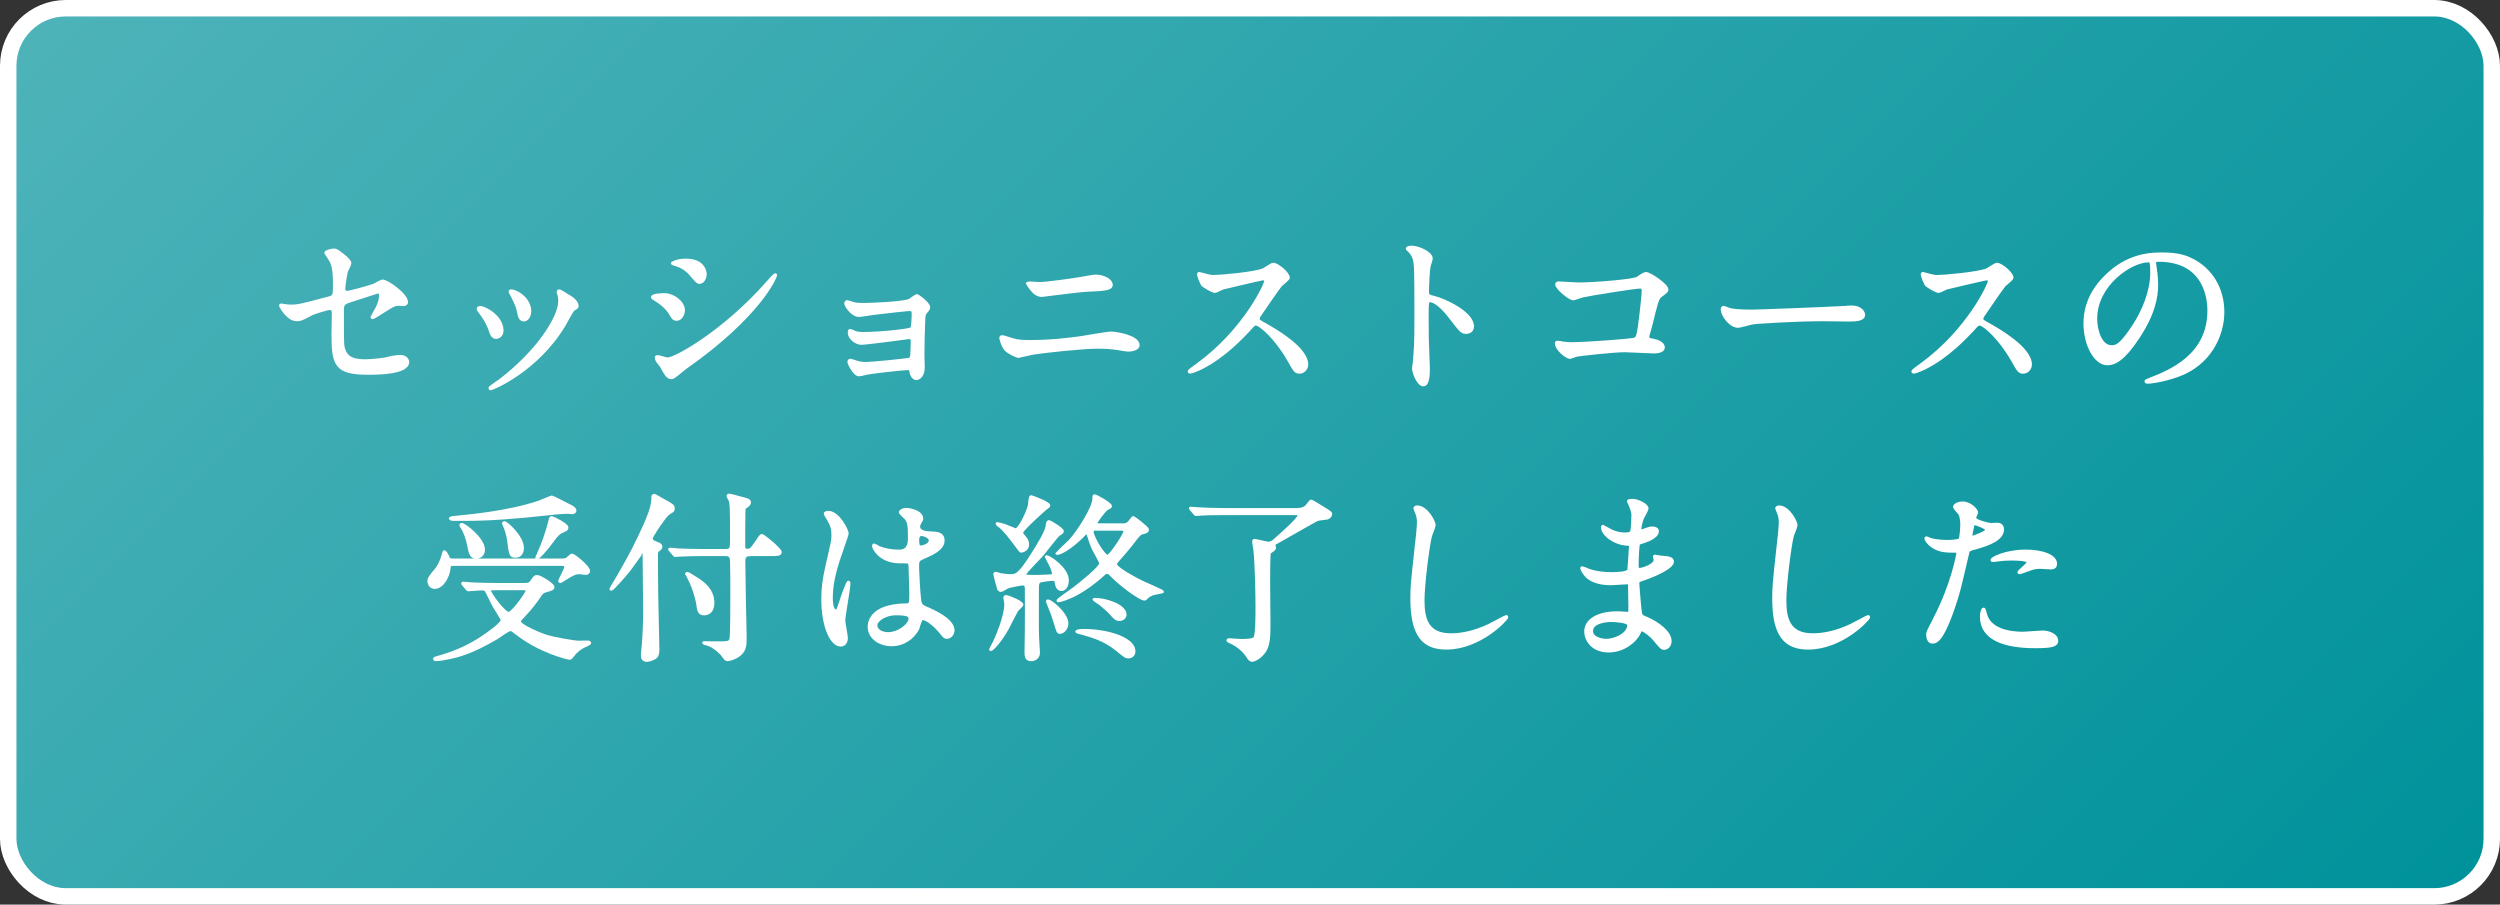 <?xml version="1.0" encoding="UTF-8"?><svg xmlns="http://www.w3.org/2000/svg" width="304" height="110" xmlns:xlink="http://www.w3.org/1999/xlink" viewBox="0 0 304 110"><rect x="0" y="0" width="304" height="110" fill="#333333" stroke="none"/><defs><style>.e{fill:url(#d);}.f{fill:#fff;stroke-linecap:round;stroke-linejoin:round;stroke-width:.3px;}.f,.g{stroke:#fff;}.g{fill:none;stroke-width:4px;}</style><linearGradient id="d" x1="52.26" y1="-44.74" x2="251.74" y2="154.74" gradientTransform="matrix(1, 0, 0, 1, 0, 0)" gradientUnits="userSpaceOnUse"><stop offset="0" stop-color="#4db3b9"/><stop offset="1" stop-color="#00929b"/></linearGradient></defs><g id="a"/><g id="b"><g id="c"><g><g><rect class="g" x="2" y="2" width="300" height="106" rx="6" ry="6"/><rect class="e" x="2" y="2" width="300" height="106" rx="6" ry="6"/></g><g><path class="f" d="M34.59,37.12c.2,.04,.59,.07,.81,.07,.88,0,1.25-.11,4.6-.99,.59-.15,.64-.33,.64-1.5,0-2.38-.26-2.75-.79-3.54-.02-.04-.26-.37-.26-.42,0-.2,.81-.37,1.01-.37,.26,0,.51,.11,1.52,.97,.07,.07,.46,.44,.46,.66,0,.18-.37,.86-.42,.99-.18,.7-.33,2.02-.33,2.11,0,.29,.18,.42,.44,.42,.13,0,2.68-.64,3.3-.92,.15-.07,.79-.46,.95-.46,.59,0,2.95,1.69,2.95,2.6,0,.15-.11,.33-.4,.33-.09,0-.51-.04-.59-.04-.46,0-.7,.15-1.5,.64-.55,.35-1.56,.99-1.65,.99-.07,0-.13-.04-.13-.13,0-.02,.37-.64,.42-.73,.33-.53,.62-1.23,.62-1.83,0-.13-.02-.44-.26-.44-.04,0-3.34,1.08-3.63,1.17-.51,.18-.68,.37-.68,.95,0,1.85,0,3.83,.04,4.25,.18,1.74,1.41,1.94,2.73,1.94,.84,0,2.22-.18,2.42-.22,.68-.18,1.36-.31,1.83-.31,.53,0,.92,.35,.92,.7,0,1.41-3.7,1.41-4.88,1.41-3.81,0-4.27-.99-4.27-4.64,0-.44,.04-2.35,.04-2.73,0-.35-.13-.51-.44-.51-.22,0-1.89,.53-2.07,.62-1.3,.68-1.43,.75-1.91,.75-1.12,0-2-1.67-2-1.76,0-.07,.09-.09,.13-.09,.07,0,.09,0,.4,.09Z"/><path class="f" d="M61.08,40.22c0,.62-.51,.84-.75,.84-.48,0-.64-.51-.79-.99-.2-.62-.68-1.47-1.28-2.22-.11-.15-.15-.22-.15-.29,0-.13,.13-.2,.29-.2,.53,0,2.68,1.1,2.68,2.86Zm6.8-4.53s-.04-.13-.04-.2c0-.11,.09-.15,.15-.15,.18,0,.84,.46,.99,.55,.35,.18,1.23,.7,1.23,1.34,0,.18-.09,.2-.46,.42-.18,.11-.95,1.61-1.12,1.89-3.37,5.59-8.78,7.77-8.96,7.77-.07,0-.13-.07-.13-.13,0-.11,1.03-.77,1.23-.92,4.69-3.59,7.26-7.72,7.26-9.62,0-.44-.04-.68-.15-.95Zm-3.43,2.13c0,.64-.35,1.12-.75,1.12-.48,0-.59-.55-.66-.92-.15-.7-.22-.9-.81-2.09-.04-.09-.24-.4-.24-.48,0-.07,.11-.13,.22-.11,1.03,.15,2.24,1.25,2.24,2.49Z"/><path class="f" d="M83.14,37.76c0,.44-.33,1.1-.86,1.1-.33,0-.44-.13-.77-.68-.46-.79-1.21-1.36-2-1.83-.07-.04-.2-.13-.2-.22,0-.31,1.25-.33,1.54-.33,.95,0,2.29,.88,2.29,1.96Zm-2.71,6.82c-.07-.11-.46-.57-.53-.68-.07-.11-.13-.29-.13-.42,0-.09,.07-.15,.2-.15,.2,0,1.03,.29,1.21,.29,.95,0,6.87-3.3,12.12-9.26,.11-.13,.88-.99,.95-.99,.04,0,.09,.02,.09,.09,0,.24-1.94,4.95-11.05,11.33-.26,.18-1.32,1.17-1.61,1.17-.48,0-.71-.35-1.25-1.36Zm5.35-11.2c0,.51-.35,.99-.7,.99-.24,0-.35-.09-1.14-1.03-.59-.7-1.36-1.01-1.89-1.17-.09-.02-.33-.09-.33-.15s.62-.42,1.69-.42c2.38,0,2.38,1.72,2.38,1.78Z"/><path class="f" d="M103.78,36.88c.35,.11,1.03,.11,1.28,.11,.81,0,4.58-.15,5.48-.48,.18-.07,.79-.59,.95-.59,.18,0,1.47,.99,1.47,1.43,0,.22-.07,.29-.37,.64-.11,.13-.2,.31-.22,.73-.07,1.45-.11,3.1-.11,4.55,0,.22,.04,1.19,.04,1.39,0,1.01-.53,1.41-.86,1.41s-.62-.35-.7-.86c-.04-.29-.04-.35-.35-.35-.73,0-4.25,.42-4.84,.53-.18,.02-.86,.22-1.1,.22-.59,0-1.25-1.41-1.25-1.58,0-.09,.02-.26,.2-.26,.07,0,.13,.02,.73,.22,.09,.02,.51,.18,1.06,.18,.88,0,5.21-.44,5.41-.53,.24-.13,.24-.33,.26-.95,0-.18,.04-1.1,.04-1.19,0-.29-.09-.42-.35-.42-.09,0-1.67,.22-2.49,.33-.59,.07-2.95,.37-3.32,.37-.62,0-1.5-.62-1.5-1.34,0-.22,.04-.29,.15-.29,.07,0,.33,.13,.53,.22,.26,.11,.64,.15,1.1,.15,1.96,0,5.61-.38,5.81-.59,.15-.18,.18-1.47,.18-1.78,0-.37-.11-.48-.44-.48-.13,0-2.64,.26-4.22,.46-.31,.04-1.65,.26-1.91,.26-.81,0-1.63-1.19-1.63-1.5,0-.13,.11-.24,.2-.24s.53,.15,.79,.24Z"/><path class="f" d="M125.25,41.5c2.62,0,4.84-.29,6.23-.48,.59-.09,3.1-.55,3.63-.55,.64,0,3.32,.44,3.32,1.5,0,.51-.86,.64-1.23,.64-.18,0-.68-.09-1.21-.18-.73-.11-1.54-.18-2.49-.18-1.85,0-6.49,.51-7.7,.7-.31,.04-1.91,.42-1.94,.42-.26,0-1.21-.48-1.54-.81-.4-.37-.66-1.41-.66-1.45,0-.15,.09-.2,.2-.2,.07,0,.18,.02,.24,.04,1.43,.46,1.67,.55,3.15,.55Zm1.3-7.06c.7,0,3.85-.44,4.73-.59,.31-.04,1.65-.31,1.92-.31,1.01,0,1.96,.51,1.96,1.1,0,.55-.81,.59-3.21,.7-.86,.04-5.1,.62-5.28,.62-.62,0-1.08-.53-1.19-.68-.07-.09-.59-.75-.59-.79,0-.07,.18-.11,.31-.11s1.14,.07,1.36,.07Z"/><path class="f" d="M153.61,33.93c-.15,0-4.77,1.08-4.88,1.12-.15,.04-.84,.42-.99,.42-.33,0-1.36-.66-1.5-.79-.15-.15-.53-1.12-.53-1.28,0-.11,.02-.18,.13-.18,.02,0,.51,.13,.57,.15,.68,.2,.95,.22,1.17,.22,.75,0,4.88-.35,6.03-.81,.2-.09,1.01-.68,1.21-.68,.53,0,1.87,1.12,1.87,1.67,0,.2-.81,.79-.95,.95-.44,.53-2.18,3.1-2.53,3.61-.09,.11-.18,.26-.18,.44,0,.2,.04,.24,.97,.75,.99,.57,4.93,2.79,4.93,4.8,0,.51-.4,.97-.9,.97s-.59-.15-1.36-1.52c-1.52-2.66-3.45-4.33-3.94-4.33-.22,0-.29,.07-.77,.62-.77,.81-3.01,3.28-5.88,4.71-.59,.29-1.19,.51-1.36,.51-.04,0-.15,0-.15-.13,0-.09,.88-.73,1.01-.81,5.74-4.16,8.36-9.86,8.3-10.21-.04-.18-.22-.18-.26-.18Z"/><path class="f" d="M171.69,30.03c.79,0,2.38,.7,2.38,1.41,0,.15-.22,.79-.26,.92-.11,.55-.2,2.51-.2,3.06,0,.48,.09,.55,.73,.7,1.34,.31,4.75,1.91,4.75,3.56,0,.73-.68,.77-.79,.77-.55,0-.62-.09-2.09-2-.62-.81-1.65-1.85-2.33-1.85-.22,0-.31,0-.31,1.63,0,2.33,.02,3.5,.11,5.48,.02,.24,.04,.79,.04,1.12,0,.55,0,2-.64,2s-1.23-1.5-1.23-2.07c0-.09,.09-.55,.09-.64,.15-1.83,.2-2.4,.2-5.1,0-6.29,0-7-.26-7.7-.18-.46-.4-.68-.75-1.01l-.04-.09c.02-.2,.59-.2,.62-.2Z"/><path class="f" d="M191.95,34.5c1.98,0,6.67-.4,7.15-.7,.79-.53,.88-.57,1.08-.57,.44,0,2.55,1.41,2.55,1.98,0,.2-.07,.26-.75,.77-.4,.29-.48,.62-1.23,3.67-.04,.2-.35,1.17-.35,1.3,0,.29,.2,.31,.53,.37,.55,.09,1.36,.37,1.36,.92,0,.59-1.01,.59-1.19,.59-.55,0-2.99-.15-3.5-.15-1.36,0-5.54,.46-5.9,.55-.13,.02-.68,.26-.79,.26-.4,0-1.69-.99-1.69-1.76,0-.09,.09-.15,.2-.15s.57,.09,.66,.11c.48,.07,.86,.07,1.12,.07,1.52,0,7.28-.4,7.61-.57,.26-.13,.35-.4,.51-1.5,.26-1.94,.46-3.85,.46-4.29,0-.37-.09-.46-.33-.46-.68,0-6.14,.88-7,1.08-.2,.04-.97,.35-1.14,.35-.48,0-2.05-1.34-2.05-1.78,0-.18,.15-.22,.26-.22,.13,0,2.05,.13,2.42,.13Z"/><path class="f" d="M224.63,37.32c.13,0,.37-.02,.48-.02,1.34,0,1.54,.81,1.54,.97,0,.62-.9,.68-1.83,.68-.51,0-2.71-.04-3.15-.04-3.04,0-8.08,.29-8.6,.4-.26,.04-1.45,.4-1.72,.4-.95,0-1.96-1.36-1.96-2.11,0-.13,.07-.26,.18-.26s.64,.24,.75,.26c.37,.11,1.28,.2,2.68,.2,.73,0,8.41-.29,11.62-.46Z"/><path class="f" d="M241.61,33.93c-.15,0-4.77,1.08-4.88,1.12-.15,.04-.84,.42-.99,.42-.33,0-1.36-.66-1.5-.79-.15-.15-.53-1.12-.53-1.28,0-.11,.02-.18,.13-.18,.02,0,.51,.13,.57,.15,.68,.2,.95,.22,1.17,.22,.75,0,4.88-.35,6.03-.81,.2-.09,1.01-.68,1.21-.68,.53,0,1.87,1.12,1.87,1.67,0,.2-.81,.79-.95,.95-.44,.53-2.18,3.1-2.53,3.61-.09,.11-.18,.26-.18,.44,0,.2,.04,.24,.97,.75,.99,.57,4.93,2.79,4.93,4.8,0,.51-.4,.97-.9,.97s-.59-.15-1.36-1.52c-1.52-2.66-3.45-4.33-3.94-4.33-.22,0-.29,.07-.77,.62-.77,.81-3.01,3.28-5.88,4.71-.59,.29-1.19,.51-1.36,.51-.04,0-.15,0-.15-.13,0-.09,.88-.73,1.01-.81,5.74-4.16,8.36-9.86,8.3-10.21-.04-.18-.22-.18-.26-.18Z"/><path class="f" d="M262.02,31.99c0,.07,.04,.15,.04,.24,.09,.7,.22,1.41,.22,2.38,0,1.47-.33,3.52-2.27,6.45-1.76,2.68-2.88,3.21-3.76,3.21-1.45,0-2.75-2.27-2.75-4.95,0-1.17,.24-3.39,2.44-5.61,2.79-2.86,5.74-2.86,7.02-2.86,2,0,2.93,.4,3.54,.7,2.38,1.17,3.83,3.52,3.83,6.4s-1.65,6.38-5.54,7.75c-1.87,.66-3.32,.81-3.65,.81-.09,0-.22-.02-.22-.15,0-.07,.04-.09,.59-.31,2.29-.9,7.06-2.79,7.06-8.27,0-.86-.09-6.1-6.09-6.1-.44,0-.46,.18-.46,.31Zm-7.15,6.75c0,1.43,.57,3.39,1.91,3.39,.64,0,1.17-.26,2.68-2.55,1.17-1.78,2.16-4.22,2.16-6.4,0-1.32-.09-1.43-.37-1.43-2.09,0-6.38,2.84-6.38,7Z"/><path class="f" d="M55.04,68.66c-.35,0-.37,.11-.42,.53-.09,.92-.81,2.27-1.76,2.27-.4,0-.73-.33-.73-.77,0-.37,.09-.48,.88-1.45,.13-.15,.57-.7,.9-1.96,.04-.18,.07-.22,.11-.22,.13,0,.4,.48,.42,.55,.15,.35,.18,.46,.62,.46h13.27c.15,0,.4-.02,.55-.09,.13-.07,.55-.51,.66-.51,.31,0,2.07,1.5,2.07,1.94,0,.26-.22,.35-.37,.35-.13,0-.68-.09-.79-.09-.44,0-.79,.13-1.78,.77-.07,.04-.46,.31-.53,.31s-.11-.04-.11-.13c0-.11,.73-1.39,.73-1.67,0-.22-.18-.29-.42-.29h-13.29Zm1.28,2.42c-.09-.09-.09-.11-.09-.13,0-.04,.02-.07,.07-.07,.15,0,.84,.07,.99,.09,1.08,.04,1.98,.07,3.01,.07h3.54c.26,0,.55,0,.79-.35,.35-.53,.42-.62,.68-.62,.37,0,1.96,.97,1.96,1.3,0,.26-.18,.31-.97,.53-.29,.09-.42,.22-.64,.55-.4,.59-.92,1.36-2.02,2.51-.4,.42-.44,.46-.44,.62,0,.51,2.64,1.56,2.97,1.67,1.21,.42,3.85,.81,4.12,.81,.02,0,.99-.02,1.19-.02,.18,0,.26,.09,.26,.15,0,.15-.66,.37-.77,.44-.53,.29-.95,.62-1.28,1.08-.11,.15-.26,.37-.42,.37s-3.54-.77-6.42-3.01c-.46-.35-.62-.48-.77-.48-.31,0-1.47,.9-1.72,1.03-3.06,1.8-4.82,2.2-5.7,2.38-.55,.11-1.12,.24-1.67,.24-.04,0-.18,0-.18-.11s.07-.13,.73-.31c2-.57,3.76-1.41,5.28-2.46,.68-.46,2.22-1.56,2.22-1.96,0-.15-.95-1.58-1.1-1.89-.13-.24-.66-1.34-.77-1.56-.13-.24-.26-.31-.59-.31-.22,0-1.45,.11-1.65,.11-.07,0-.11-.07-.18-.15l-.44-.51Zm13-9.59c.35,.2,.62,.35,.62,.59,0,.22-.2,.29-.35,.29-.09,0-.48-.04-.57-.04-.66,0-1.65,.09-2.93,.24-3.21,.35-6.42,.62-9.66,.62h-1.3c-.24,0-.4-.09-.4-.15,0-.09,.4-.15,.51-.15,1.72-.18,6.38-.57,10.21-1.83,.26-.09,1.58-.66,1.65-.66,.09,0,1.98,.97,2.22,1.1Zm-11.4,6.29c-.68,0-.75-.4-1.01-1.69-.11-.59-.44-1.41-.64-1.78-.04-.07-.26-.37-.26-.44s.04-.13,.15-.13c.29,0,2.66,1.72,2.66,3.12,0,.55-.4,.92-.9,.92Zm2.27,3.85c-.59,0-.66,0-.66,.15,0,.35,1.76,2.77,2.33,2.77,.46,0,2.2-2.42,2.2-2.71,0-.22-.22-.22-.37-.22h-3.5Zm2.51-3.96c-.64,0-.66-.2-.9-2.05-.07-.48-.22-1.03-.37-1.39-.02-.02-.24-.53-.24-.55,0-.11,.09-.15,.15-.15,.29,0,2.22,1.76,2.22,3.1,0,.13,0,1.03-.86,1.03Zm2.73-.29c.55-1.23,1.01-2.49,1.34-3.79,.15-.62,.18-.68,.33-.68,.13,0,1.87,.86,1.87,1.23,0,.18-.07,.29-.42,.42-.59,.24-.84,.51-1.34,1.21-.7,.97-1.83,2.27-1.96,2.09-.04-.02,.15-.46,.18-.48Z"/><path class="f" d="M81.68,62.21c-.07,.04-.4,.26-.46,.31-.44,.37-2,2.68-2,2.95s.22,.37,.53,.51c.48,.18,.64,.26,.64,.51,0,.18-.09,.24-.29,.4-.22,.15-.24,.31-.24,.53,0,3.87,.04,6.36,.15,10.56,0,.15,.02,.86,.02,1.03,0,.44-.09,.75-.26,.9-.22,.2-.81,.42-1.12,.42-.55,0-.57-.46-.57-.68,0-.2,.11-1.19,.13-1.41,.07-.79,.15-2.71,.15-3.59,0-1.03-.07-6.07-.07-7.22,0-.11,0-.37-.11-.37-.04,0-1.39,1.91-1.61,2.2-.57,.73-2.07,2.42-2.22,2.42-.07,0-.09-.04-.09-.09,0-.02,.22-.35,.24-.42,.09-.11,1.76-2.95,2.55-4.53,2.07-4.14,2.31-5.15,2.31-6.23,0-.13,.07-.2,.18-.2,.07,0,.13,.02,.2,.07,.15,.09,.92,.53,1.1,.62,.95,.53,1.06,.59,1.06,.95,0,.2-.11,.31-.22,.37Zm9.5,5.28c-.29,0-.7,.02-.7,.73,0,.75,.07,4.09,.07,4.75,.02,.73,.09,3.92,.09,4.55,0,.97,0,1.63-.88,2.24-.44,.31-1.03,.48-1.3,.48-.2,0-.24-.07-.59-.53-.15-.26-1.08-1.14-1.83-1.34-.04-.02-.51-.13-.51-.18,0-.07,.07-.07,.09-.07,.22,0,1.14,.02,1.34,.02,1.58,0,1.76,0,1.89-.44,.11-.35,.11-4.53,.11-5.61s0-2.88-.04-3.92c-.02-.64-.37-.7-.7-.7h-2.86c-.51,0-2,.02-2.77,.07-.09,0-.4,.04-.48,.04-.07,0-.11-.04-.18-.13l-.44-.51c-.09-.09-.09-.11-.09-.15,0-.02,.02-.04,.09-.04,.15,0,.84,.07,.97,.09,1.01,.04,1.98,.07,3.01,.07h2.75c.7,0,.7-.24,.7-1.43,0-4.14,0-4.44-.33-4.95-.02-.02-.09-.13-.09-.2,0-.15,.13-.15,.18-.15,.18,0,1.78,.46,2.07,.53,.22,.07,.42,.15,.42,.37,0,.29-.29,.46-.46,.57-.15,.09-.22,.15-.22,.66,0,.62-.04,3.34-.02,3.89,0,.53,.02,.68,.42,.68s.48-.11,1.14-1.06c.44-.66,.48-.73,.64-.73s2.24,1.67,2.24,2.05c0,.33-.4,.33-1.19,.33h-2.53Zm-7.72,2.31c0-.09,.07-.11,.11-.11,.13,0,1.1,.64,1.32,.77,.62,.42,1.83,1.25,1.83,2.86,0,1.01-.57,1.36-1.1,1.36-.62,0-.7-.44-.79-1.1-.11-.86-.53-2.09-.81-2.71-.09-.18-.55-1.06-.55-1.08Z"/><path class="f" d="M102.95,77.57c0,.48-.22,.9-.73,.9-1.1,0-2.2-2.2-2.2-5.61,0-1.3,.11-2.35,.57-4.31,.62-2.71,.66-2.82,.66-3.5,0-.75-.11-1.12-.51-1.83-.07-.13-.42-.64-.42-.77s.26-.18,.4-.18c1.23,0,2.33,2.2,2.33,2.6,0,.18-.97,2.88-1.14,3.43-.44,1.45-.79,2.82-.79,4.42,0,.13,0,1.54,.53,1.54,.2,0,.22-.09,.62-1.3,.09-.29,.75-2.2,.9-2.2,.09,0,.09,.15,.09,.2,0,.7-.62,3.87-.62,4.51,0,.33,.31,1.78,.31,2.09Zm8.74-1.23c-.57,1.21-1.8,2.09-3.28,2.09s-2.75-.9-2.75-2.2c0-.31,0-2.64,4.51-2.71,.55,0,.55-.15,.55-1.52,0-.13-.07-2.46-.09-3.08,0-.13-.02-.4-.18-.53-.04-.04-.9-.04-1.01-.04-2.49,0-3.26-1.74-3.26-1.96,0-.07,.02-.15,.11-.15s.51,.26,.59,.31c.62,.26,1.52,.44,2.46,.44q1.21,0,1.21-1.45c0-1.39,0-2-.42-2.51-.09-.11-.68-.59-.68-.75,0-.13,.29-.37,.75-.37s1.91,.31,1.91,1.14c0,.15-.02,.2-.24,.55-.07,.11-.13,.29-.13,.46,0,.66,1.14,.7,1.28,.7,.97,.04,1.69,.07,1.69,.99,0,1.03-1.47,1.67-2.29,2.02-.81,.35-.81,.37-.81,1.32,0,.48,.15,2.97,.22,3.56,.09,.81,.15,.97,.7,1.21,1.08,.46,3.39,1.5,3.39,2.79,0,.4-.31,.88-.79,.88-.26,0-.33-.09-.86-.75-.64-.77-1.78-1.69-2.18-1.5-.15,.07-.35,.88-.42,1.03Zm-5.15-.29c0,.59,.68,.97,1.45,.97,1.3,0,2.64-1.06,2.64-1.8,0-.37-.31-.55-1.72-.55-1.25,0-2.38,.75-2.38,1.39Zm5.08-10.41c0,.84,.18,.84,.33,.84,.31,0,1.14-.26,1.14-.77,0-.4-.73-.68-1.03-.68-.07,0-.18,.02-.26,.09-.09,.07-.18,.24-.18,.53Z"/><path class="f" d="M122.33,72.51c.29,0,1.96,.7,1.96,1.01,0,.15-.53,.59-.62,.7-.2,.33-.97,1.89-1.14,2.2-.88,1.56-1.83,2.6-2.07,2.6-.09,0,.13-.37,.18-.46,.59-1.06,1.63-3.7,1.63-5.06,0-.22-.02-.42-.09-.68-.04-.2-.04-.31,.15-.31Zm4.25-1.85c-.4,.13-.4,.35-.4,1.19,0,3.06-.02,4.42,.02,5.59,0,.31,.11,1.65,.11,1.91,0,.7-.57,.9-.9,.9-.59,0-.68-.38-.68-.9,0-.33,.04-2.38,.04-2.77,0-.77,.02-4.18,0-4.88,0-.35,0-.66-.46-.66-.13,0-1.43,.26-1.63,.31-.18,.04-.81,.48-.97,.48-.18,0-.31-.18-.31-.24-.18-.57-.46-1.69-.46-1.76,0-.09,.04-.15,.15-.15s.53,.18,.64,.18c.31,.04,.75,.11,1.08,.11,.75,0,1.1,0,2.84-2.79,.64-1.01,1.56-2.51,1.65-3.23,.04-.31,.07-.55,.26-.55,.13,0,1.65,.9,1.65,1.19,0,.15-.04,.18-.48,.46-.15,.09-1.63,1.98-1.92,2.35-.33,.4-2.16,2.2-2.16,2.42,0,.24,.13,.24,1.32,.24,.48,0,1.47-.04,1.8-.07,.18-.02,.31-.07,.31-.22,0-.24-.24-.84-.42-1.17-.07-.11-.46-.84-.46-.86,0-.07,.04-.07,.07-.07,.33,0,2.55,1.45,2.55,2.88,0,.86-.44,1.17-.75,1.17-.24,0-.57-.2-.64-.75-.04-.24-.07-.4-.22-.46-.22-.11-1.54,.13-1.65,.15Zm-2.4-3.61c-.11,0-.15-.07-.57-.64-.68-.9-1.39-1.85-1.96-2.33-.09-.04-.44-.33-.44-.4,0-.02,0-.04,.04-.04,.09,0,.55,.11,.9,.22,.22,.07,1.28,.53,1.36,.53,.42,0,1.41-2.02,1.63-2.93,.02-.18,.07-1.1,.24-1.1,.07,0,2.18,.77,2.18,1.1,0,.07-.02,.15-.29,.31-.2,.13-3.01,2.66-3.01,2.99,0,.13,.11,.26,.15,.31,.4,.48,.53,.64,.57,.99,.11,.73-.57,.99-.81,.99Zm5.59,8.76c0,.55-.44,1.12-.88,1.12-.24,0-.29-.11-.57-1.1-.31-1.01-.44-1.34-.84-2.31-.07-.18-.18-.44-.13-.46,.24-.24,2.42,1.54,2.42,2.75Zm6.69-12.01c.26,0,.48,0,.77-.24,.11-.09,.48-.66,.59-.66,.07,0,1.74,1.25,1.74,1.5s-.2,.31-.62,.42c-.35,.09-.46,.22-1.39,1.45-.33,.42-1.12,1.34-1.69,1.98-.07,.09-.18,.22-.18,.35,0,.48,2.22,1.67,3.1,2.11,.4,.2,2.62,1.14,2.62,1.23s-.9,.2-1.08,.26c-.15,.04-.59,.2-.84,.46-.18,.18-.2,.22-.33,.22-.44,0-2.66-1.52-4.14-3.04-.11-.11-.22-.2-.37-.2-.2,0-.33,.11-.44,.22-3.19,2.88-5.39,3.23-5.54,3.23-.02,0-.04-.02-.04-.07,0-.11,1.65-1.23,1.96-1.47,.9-.7,3.23-2.55,3.23-3.04,0-.22-.77-1.5-.9-1.78-.26-.62-.35-.88-.62-1.74-.02-.07-.07-.18-.15-.18-.11,0-.26,.18-.31,.22-.92,.99-2.6,2.29-3.28,2.29-.02,0-.07,0-.07-.04,0-.02,1.36-1.25,1.61-1.52,1.12-1.25,2.9-4.07,2.9-5.15,0-.31,0-.35,.13-.35,.15,0,1.94,.97,1.94,1.28,0,.13-.04,.15-.44,.35-.33,.18-1.34,1.61-1.34,1.72,0,.18,.2,.18,.48,.18h2.68Zm-4.75,12.83c3.19,0,6.21,1.08,6.21,2.55,0,.53-.37,.73-.7,.73s-.44-.09-1.45-.92c-1.52-1.23-3.15-1.67-4.22-1.96-.09-.02-.64-.15-.64-.22,0-.11,.37-.18,.81-.18Zm1.61-12.26c-.29,0-.48,0-.48,.29,0,.64,1.39,2.95,1.83,2.95,.37,0,2.09-2.66,2.09-2.99,0-.24-.26-.24-.42-.24h-3.01Zm-.31,8.52s.09-.04,.11-.04c1.36,0,3.72,.77,3.72,1.89,0,.35-.33,.62-.7,.62-.44,0-.62-.22-1.1-.77-.22-.26-.97-.9-1.32-1.19-.11-.07-.59-.37-.66-.44,0-.02-.04-.04-.04-.07Z"/><path class="f" d="M157.8,61.92c.37,0,.81-.09,1.08-.4,.44-.55,.48-.62,.57-.62,.07,0,1.1,.64,1.25,.73,1.03,.64,1.14,.7,1.14,.86,0,.11-.07,.4-.44,.53-.15,.04-1.01,.11-1.19,.18-.24,.07-4.25,2.4-5.06,2.84-.18,.09-.22,.13-.22,.22,0,.04,.09,.24,.09,.31,0,.13-.07,.22-.15,.29-.11,.07-.4,.29-.48,.35-.09,.2-.09,3.15-.09,3.67,0,.73,.04,4.25,.04,5.04,0,1.61-.07,2.46-.48,3.17-.53,.88-1.34,1.23-1.61,1.23-.22,0-.33-.13-.57-.51-.73-1.12-1.89-1.63-1.98-1.67-.37-.18-.42-.2-.42-.29,0-.04,.07-.09,.15-.09,.11,0,1.28,.09,1.52,.09,1.39,0,1.52-.18,1.63-.33,.24-.35,.24-2.95,.24-3.67,0-1.5-.07-5.24-.26-6.97-.02-.15-.15-.86-.15-1.03,0-.09,.04-.18,.15-.18,.09,0,1.5,.35,1.65,.35,.29,0,.57-.15,.7-.29,.7-.62,3.01-2.62,3.01-3.04,0-.2-.13-.2-.2-.2h-9.04c-.53,0-2,0-2.77,.07-.07,0-.4,.04-.46,.04-.09,0-.11-.02-.2-.13l-.42-.51c-.07-.07-.11-.11-.11-.15s.07-.04,.09-.04c.13,0,.81,.07,.97,.07,.64,.04,1.78,.09,3.01,.09h9Z"/><path class="f" d="M174.41,63.9c0,.22-.37,1.06-.42,1.23-.31,1.12-.92,5.98-.92,7.83,0,2.22,.42,4.2,3.37,4.2,1.08,0,2.66-.22,4.62-1.14,.33-.15,2-1.08,2.09-1.08s.11,.07,.11,.11c0,.24-3.26,3.79-7.39,3.79-2.86,0-4.22-1.65-4.22-6.07,0-1.36,.04-1.8,.51-6.12,.09-.73,.29-2.53,.29-3.15,0-.4-.07-.77-.2-1.08-.02-.07-.24-.57-.24-.59,0-.15,.18-.22,.31-.22,1.14,0,2.11,1.78,2.11,2.29Z"/><path class="f" d="M198.13,61.29c-.02-.07-.15-.29-.15-.33,0-.15,.42-.15,.55-.15,.59,0,1.78,.55,1.78,1.01,0,.22-.48,1.01-.55,1.17-.15,.35-.33,1.12-.33,1.43,0,.04,0,.13,.09,.13,.07,0,.13-.02,.62-.2,.2-.07,.51-.18,.79-.18,.22,0,.64,.07,.64,.42,0,.81-1.5,1.25-2.11,1.45-.18,.04-.22,.07-.24,.4-.02,.07-.11,1.23-.11,2.13,0,.51,0,.64,.29,.64,.24,0,1.83-.44,1.83-1.14,0-.07-.09-.33-.09-.4s.07-.07,.11-.07c.11,0,.57,.11,.68,.11,.9,.07,1.47,.11,1.47,.59,0,.77-2.44,1.78-3.46,2.11-.68,.24-.75,.26-.75,.48,0,.42,.24,2.95,.26,3.17,.09,.73,.09,.81,.55,.99,1.72,.7,3.12,1.87,3.12,2.9,0,.57-.4,.92-.75,.92-.31,0-.4-.11-1.19-1.06-.44-.55-1.3-1.19-1.54-1.19-.13,0-.18,.11-.29,.35-.46,1.03-1.94,2.22-3.74,2.22-2.07,0-2.82-1.47-2.82-2.38,0-1.32,1.34-2.33,3.96-2.33,.2,0,1.01,.07,1.17,.07,.24,0,.24-.07,.24-.81,0-.44-.02-1.91-.04-2.51,0-.2,0-.33-.22-.33-.31,0-1.63,.11-1.91,.11-.51,0-2.05,.02-3.04-.9-.31-.31-.64-.84-.64-1.01,0-.04,0-.09,.07-.09,.13,0,.73,.26,.84,.31,.99,.33,1.98,.4,2.66,.4,.53,0,2,0,2.16-.42,.02-.07,.2-2.95,.2-2.97,0-.11-.11-.11-.46-.13-1.56-.11-2.95-1.23-2.95-2.09,0-.04,.02-.15,.09-.15,.02,0,.55,.31,.62,.35,.97,.59,1.8,.59,2.13,.59,.46,0,.68-.11,.73-.33,.07-.22,.13-1.47,.13-1.94s-.29-1.12-.4-1.36Zm-2.22,14.19s-2.35,0-2.35,1.25c0,.84,1.14,1.1,1.76,1.1,.73,0,1.67-.35,2.18-.81,.4-.35,.59-.88,.51-1.08-.15-.37-1.69-.46-2.09-.46Z"/><path class="f" d="M218.41,63.9c0,.22-.37,1.06-.42,1.23-.31,1.12-.92,5.98-.92,7.83,0,2.22,.42,4.2,3.37,4.2,1.08,0,2.66-.22,4.62-1.14,.33-.15,2-1.08,2.09-1.08s.11,.07,.11,.11c0,.24-3.26,3.79-7.39,3.79-2.86,0-4.22-1.65-4.22-6.07,0-1.36,.04-1.8,.51-6.12,.09-.73,.29-2.53,.29-3.15,0-.4-.07-.77-.2-1.08-.02-.07-.24-.57-.24-.59,0-.15,.18-.22,.31-.22,1.14,0,2.11,1.78,2.11,2.29Z"/><path class="f" d="M235.15,75.37c2.27-4.29,2.9-8.08,2.9-8.1,0-.22-.09-.22-.79-.22-.46,0-1.23-.02-1.96-.4-.7-.35-1.14-.97-1.14-1.19,0-.07,.07-.09,.09-.09,.09,0,.42,.18,.51,.2,.33,.11,1.23,.24,1.96,.24,.33,0,1.39-.04,1.56-.2,.18-.15,.24-1.65,.24-1.8,0-.18,0-.92-.26-1.36-.09-.11-.62-.66-.62-.81,0-.22,.42-.51,.99-.51,.99,0,1.76,.9,1.76,1.17,0,.11-.24,.55-.24,.66,0,.42,1.76,.79,1.98,.79,.09,0,.57-.04,.68-.04,.18,0,.73,0,.73,.68,0,1.23-1.87,1.87-3.32,2.27-.75,.2-.84,.22-.92,.62-1.12,4.8-1.14,4.82-1.61,6.25-1.52,4.58-2.31,4.58-2.73,4.58-.53,0-.59-.73-.59-.97,0-.26,.11-.48,.79-1.76Zm4.64-10.06c.11,0,1.78-.59,1.78-.88,0-.22-1.19-.7-1.43-.7-.13,0-.2,.04-.24,.26-.09,.44-.09,.51-.2,1.03-.02,.15-.04,.29,.09,.29Zm1.67,9.33c.46,1.91,2.84,2.33,4.51,2.33,.37,0,2.05-.15,2.4-.15,.75,0,1.76,.37,1.76,1.1,0,.64-.81,.75-2.68,.75-3.56,0-6.54-.9-6.54-3.67,0-.51,.13-.97,.31-.97,.09,0,.22,.55,.24,.62Zm4.86-7.66c2.09,0,3.67,.62,3.67,1.58,0,.53-.46,.53-.64,.53-.2,0-1.06-.07-1.23-.07-.4,0-.73,0-1.63,.35-.55,.2-.77,.29-.92,.29-.04,0-.11,0-.11-.07,0-.15,1.14-.99,1.14-1.23,0-.33-1.56-.35-1.89-.35-.48,0-1.08,.02-1.58,.09-.13,.02-.64,.09-.73,.09-.02,0-.18,0-.2-.04-.15-.29,1.76-1.17,4.11-1.17Z"/></g></g></g></g></svg>